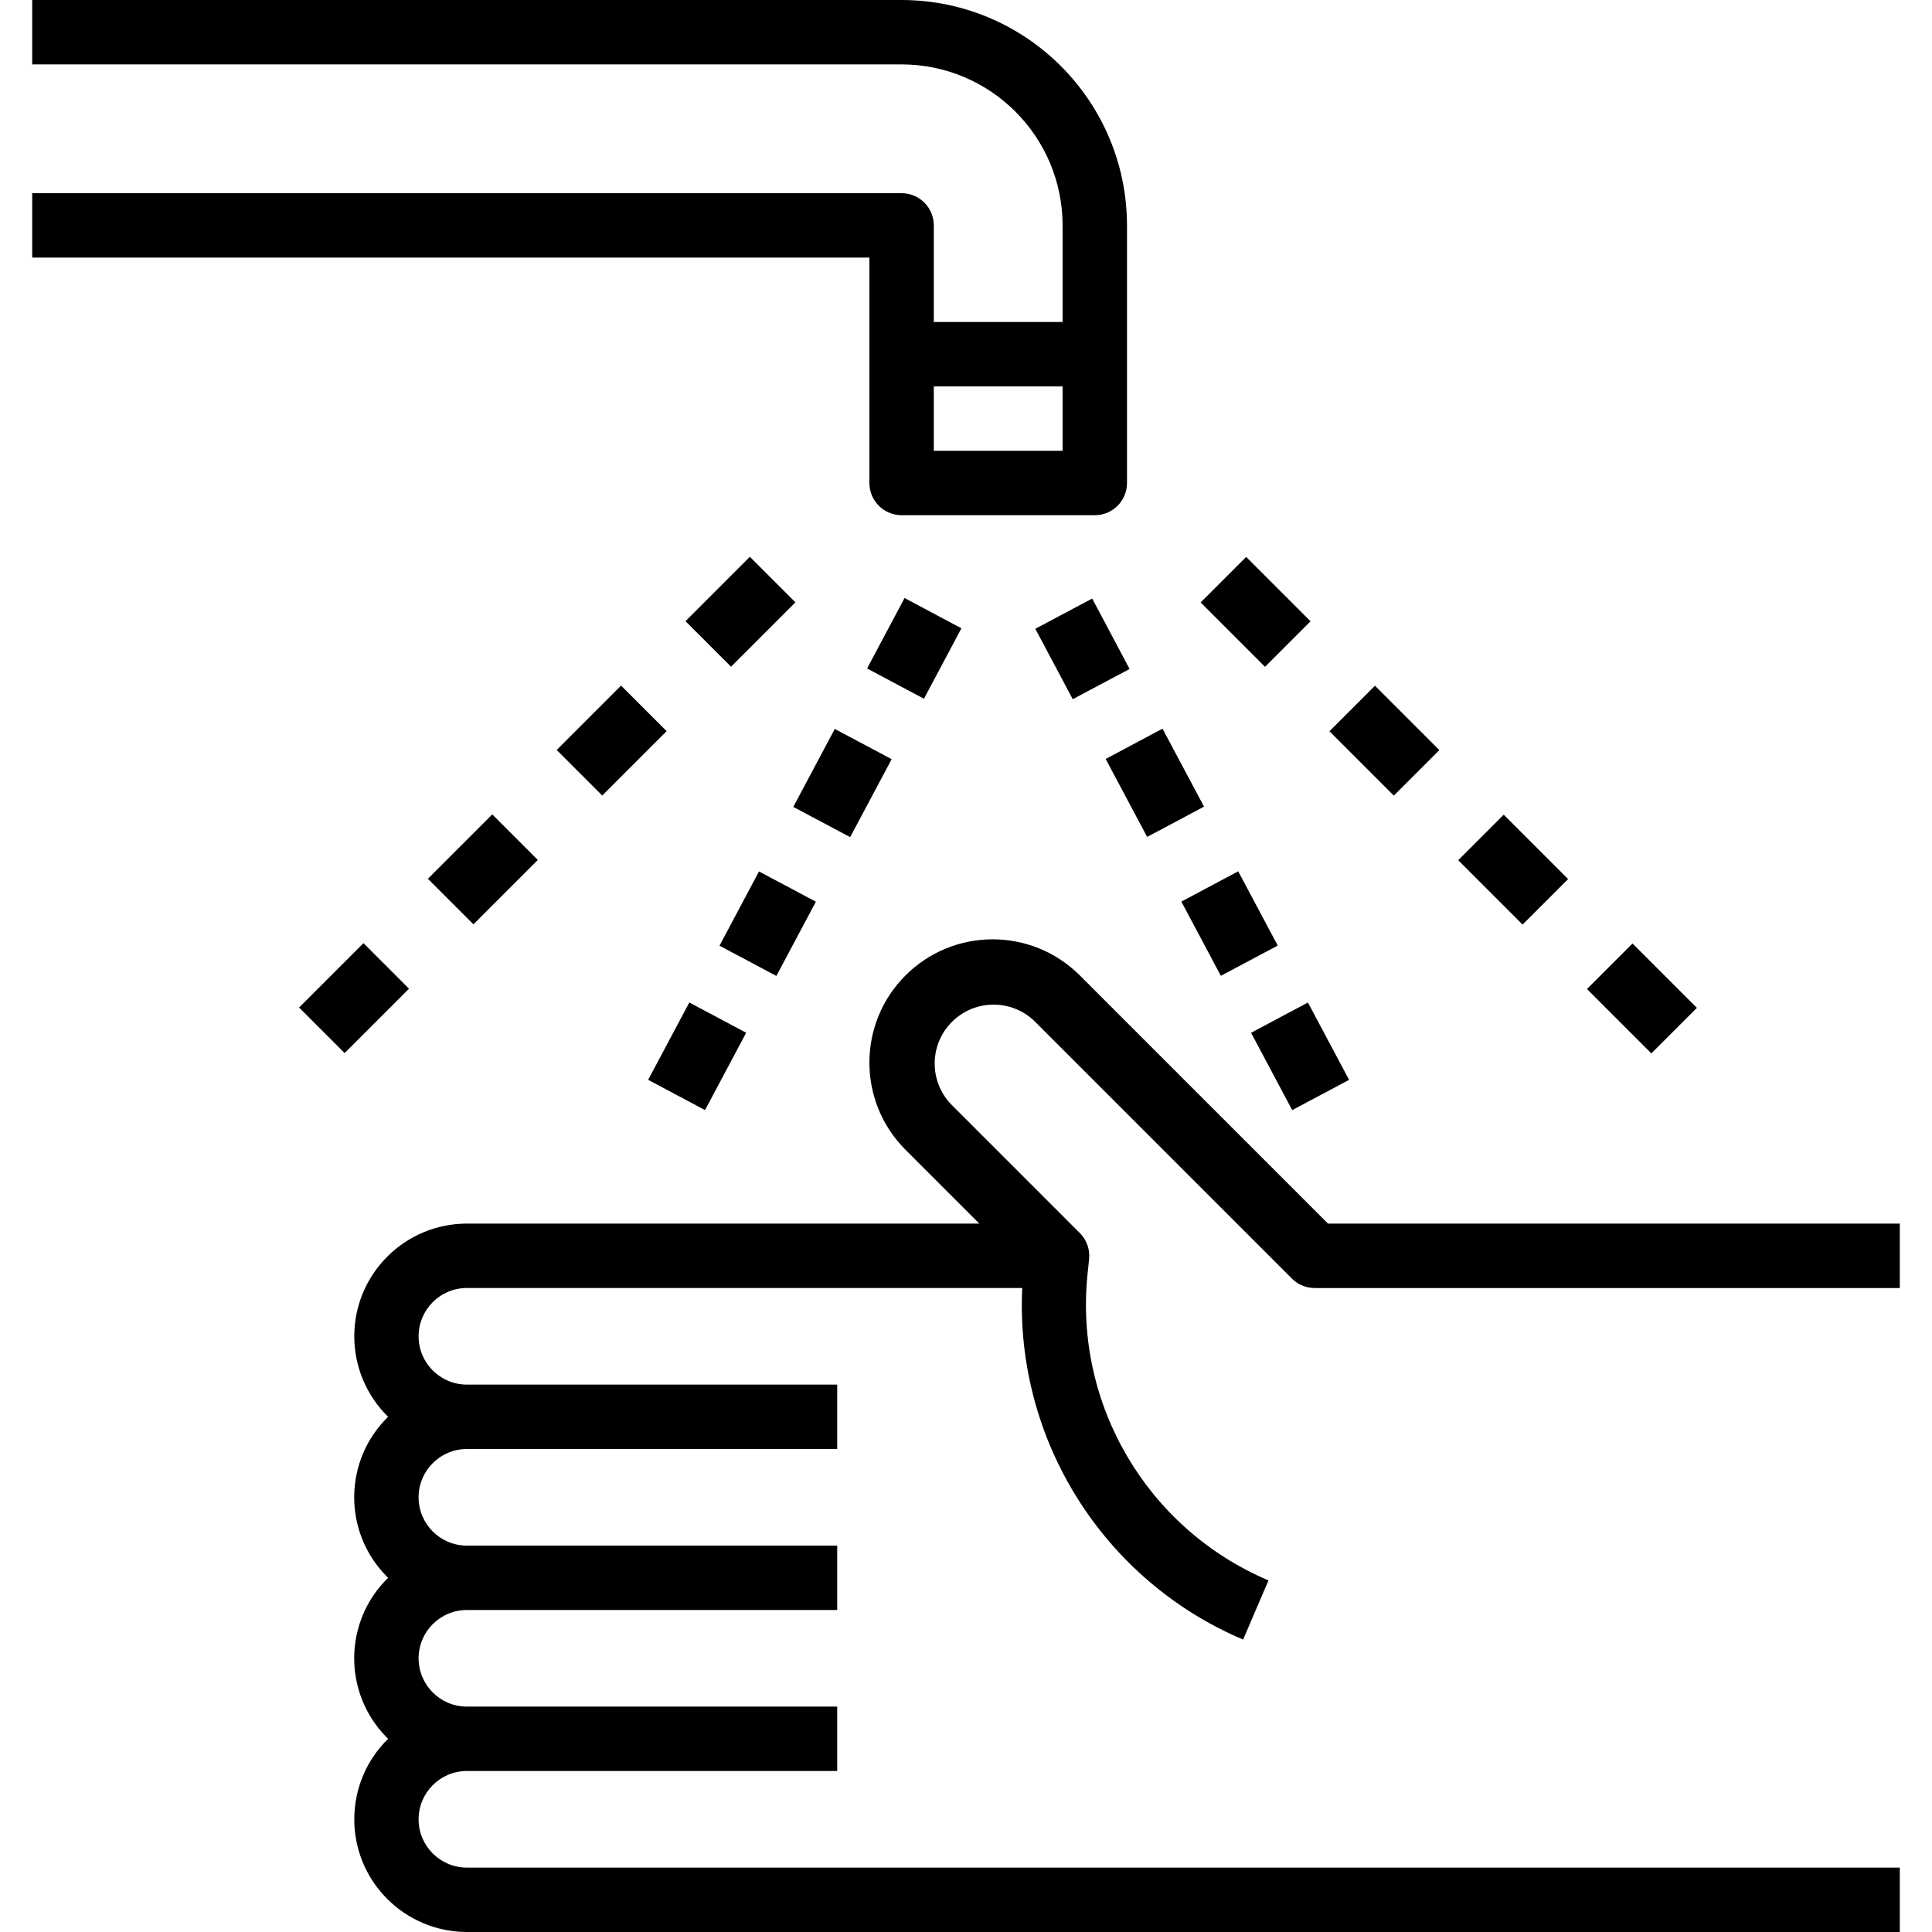 <?xml version="1.0" encoding="iso-8859-1"?>
<!-- Generator: Adobe Illustrator 19.0.0, SVG Export Plug-In . SVG Version: 6.00 Build 0)  -->
<svg version="1.1" id="Capa_1" xmlns="http://www.w3.org/2000/svg" xmlns:xlink="http://www.w3.org/1999/xlink" x="0px" y="0px"
	 viewBox="0 0 480 480" style="enable-background:new 0 0 480 480;" xml:space="preserve">
<g>
	<g>
		<path d="M256.976,253.664l64,64c1.5,1.5,3.534,2.344,5.656,2.344H472V304H329.936l-61.656-61.656
			c-11.96-11.96-31.352-11.96-43.312,0s-11.96,31.352,0,43.312L243.312,304H116c-15.464,0.011-27.991,12.556-27.98,28.02
			c0.005,7.518,3.034,14.718,8.404,19.98c-11.046,10.785-11.257,28.482-0.473,39.527c0.156,0.159,0.313,0.317,0.473,0.473
			c-11.046,10.785-11.257,28.482-0.473,39.527c0.156,0.159,0.313,0.317,0.473,0.473c-11.046,10.823-11.227,28.55-0.404,39.596
			c5.262,5.37,12.462,8.399,19.98,8.404h356v-16H116c-6.627,0-12-5.373-12-12c0-6.627,5.373-12,12-12h92v-16h-92
			c-6.627,0-12-5.373-12-12c0-6.627,5.373-12,12-12h92v-16h-92c-6.627,0-12-5.373-12-12c0-6.627,5.373-12,12-12h92v-16h-92
			c-6.627,0-12-5.373-12-12c0-6.627,5.373-12,12-12h137.968c-1.782,37.731,20.114,72.583,54.88,87.352l6.304-14.704
			c-30.175-12.801-48.418-43.841-44.92-76.432l0.352-3.392c0.247-2.393-0.597-4.77-2.296-6.472l-32-32
			c-5.59-5.836-5.391-15.098,0.445-20.688C242.392,248.243,251.317,248.243,256.976,253.664z"/>
	</g>
</g>
<g>
	<g>
		<path d="M224,0H8v16h216c22.08,0.026,39.974,17.92,40,40v24h-32V56c0-4.418-3.582-8-8-8H8v16h208v56c0,4.418,3.582,8,8,8h48
			c4.418,0,8-3.582,8-8V56C279.96,25.089,254.911,0.04,224,0z M264,112h-32V96h32V112z"/>
	</g>
</g>
<g>
	<g>
		<rect x="76.688" y="239.994" transform="matrix(0.707 -0.707 0.707 0.707 -149.584 134.861)" width="22.624" height="16"/>
	</g>
</g>
<g>
	<g>
		<rect x="108.688" y="208.003" transform="matrix(0.707 -0.707 0.707 0.707 -117.59 148.119)" width="22.624" height="16"/>
	</g>
</g>
<g>
	<g>
		<rect x="140.688" y="175.996" transform="matrix(0.707 -0.707 0.707 0.707 -85.585 161.371)" width="22.624" height="16"/>
	</g>
</g>
<g>
	<g>
		<rect x="172.688" y="143.989" transform="matrix(0.707 -0.707 0.707 0.707 -53.581 174.624)" width="22.624" height="16"/>
	</g>
</g>
<g>
	<g>
		<rect x="400.003" y="236.727" transform="matrix(0.707 -0.707 0.707 0.707 -55.889 361.152)" width="16" height="22.624"/>
	</g>
</g>
<g>
	<g>
		<rect x="368.004" y="204.727" transform="matrix(0.707 -0.707 0.707 0.707 -42.634 329.151)" width="16" height="22.624"/>
	</g>
</g>
<g>
	<g>
		<rect x="336.005" y="172.687" transform="matrix(0.707 -0.707 0.707 0.707 -29.351 297.14)" width="16" height="22.624"/>
	</g>
</g>
<g>
	<g>
		<rect x="303.998" y="140.687" transform="matrix(0.707 -0.707 0.707 0.707 -16.097 265.136)" width="16" height="22.624"/>
	</g>
</g>
<g>
	<g>
		<rect x="217.143" y="153.089" transform="matrix(0.47 -0.883 0.883 0.47 -21.813 285.864)" width="19.816" height="16"/>
	</g>
</g>
<g>
	<g>
		<rect x="198.249" y="186.531" transform="matrix(0.47 -0.883 0.883 0.47 -60.792 287.853)" width="21.936" height="16"/>
	</g>
</g>
<g>
	<g>
		<rect x="180.191" y="221.464" transform="matrix(0.47 -0.883 0.883 0.47 -101.485 289.973)" width="20.888" height="16"/>
	</g>
</g>
<g>
	<g>
		<rect x="162.233" y="254.394" transform="matrix(0.47 -0.883 0.883 0.47 -139.847 291.966)" width="21.76" height="16"/>
	</g>
</g>
<g>
	<g>
		<rect x="260.995" y="151.173" transform="matrix(0.883 -0.469 0.469 0.883 -44.136 145.135)" width="16" height="19.816"/>
	</g>
</g>
<g>
	<g>
		<rect x="278.81" y="183.56" transform="matrix(0.883 -0.47 0.47 0.883 -57.764 157.516)" width="16" height="21.936"/>
	</g>
</g>
<g>
	<g>
		<rect x="297.36" y="219.021" transform="matrix(0.883 -0.47 0.47 0.883 -72.007 170.362)" width="16" height="20.888"/>
	</g>
</g>
<g>
	<g>
		<rect x="314.883" y="251.518" transform="matrix(0.883 -0.47 0.47 0.883 -85.433 182.496)" width="16" height="21.76"/>
	</g>
</g>
<g>
</g>
<g>
</g>
<g>
</g>
<g>
</g>
<g>
</g>
<g>
</g>
<g>
</g>
<g>
</g>
<g>
</g>
<g>
</g>
<g>
</g>
<g>
</g>
<g>
</g>
<g>
</g>
<g>
</g>
</svg>
